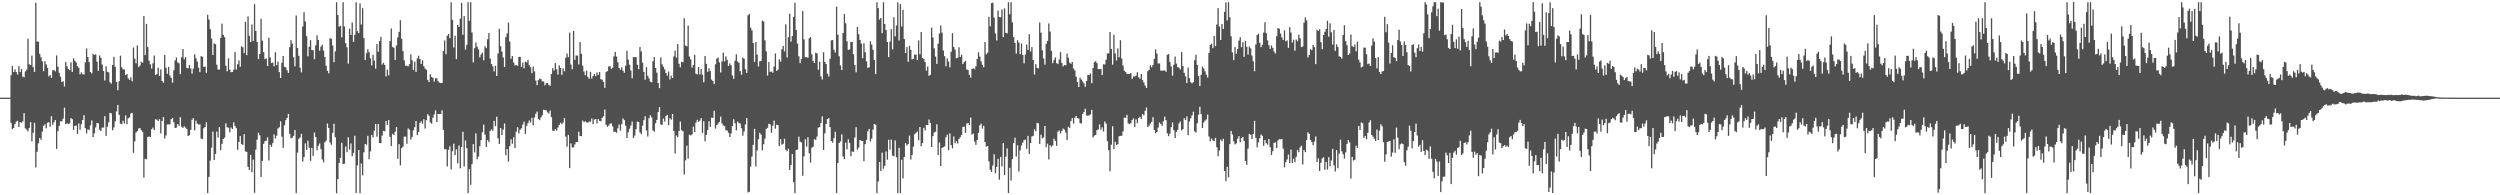 <svg xmlns="http://www.w3.org/2000/svg" width="1920" height="150"><path fill="#4f4f4f" d="M0 74.995h1v1H0zM1 74.994h1v1H1zM2 74.995h1v1H2zM3 74.995h1v1H3zM4 74.994h1v1H4zM5 74.993h1v1H5zM6 74.994h1v1H6zM7 74.994h1v1H7zM8 57.852h1v36.452H8zM9 50.729h1v48.417H9zM10 55.351h1v42.904H10zM11 53.322h1v41.946H11zM12 55.342h1v37.97H12zM13 57.265h1v35.435H13zM14 50.802h1v46.714H14zM15 55.33h1v38.506H15zM16 53.106h1v41.132H16zM17 58.867h1v34.295H17zM18 59.327h1v27.607H18zM19 54.889h1v43.699H19zM20 53.565h1v46.022H20zM21 29.715h1v71.187H21zM22 49.41h1v48.803H22zM23 50.001h1v43.775H23zM24 42.694h1v65.874H24zM25 51.547h1v50.453H25zM26 55.195h1v39.154H26zM27 2.172h1v126.422H27zM28 31.864h1v84.726H28zM29 32.123h1v77.898H29zM30 41.354h1v64.602H30zM31 43.966h1v63.415H31zM32 47.1h1v54.006H32zM33 54.669h1v41.936H33zM34 47.02h1v48.444H34zM35 49.46h1v49.109H35zM36 52.093h1v42.147H36zM37 58.664h1v35.177H37zM38 57.497h1v39.91H38zM39 59.754h1v29.467H39zM40 54.003h1v41.885H40zM41 53.883h1v39.97H41zM42 54.831h1v37.373H42zM43 42.543h1v71.731H43zM44 51.166h1v49.563H44zM45 55.928h1v40.732H45zM46 58.859h1v34.37H46zM47 62.941h1v30.315H47zM48 62.41h1v28.664H48zM49 66.426h1v16.251H49zM50 47.654h1v47.784H50zM51 50.93h1v43.692H51zM52 53.006h1v42.26H52zM53 53.848h1v40.974H53zM54 47.796h1v42.933H54zM55 55.173h1v36.359H55zM56 44.8h1v55.009H56zM57 46.66h1v49.99H57zM58 47.89h1v48.533H58zM59 50.818h1v51.982H59zM60 52.041h1v42.762H60zM61 57.069h1v42.574H61zM62 55.657h1v39.744H62zM63 57.028h1v35.153H63zM64 57.212h1v31.229H64zM65 47.907h1v50.505H65zM66 37.163h1v65.356H66zM67 43.837h1v55.571H67zM68 47.754h1v51.986H68zM69 55.258h1v41.007H69zM70 56.362h1v36.165H70zM71 41.301h1v63.912H71zM72 42.274h1v60.097H72zM73 41.704h1v56.164H73zM74 47.293h1v47.172H74zM75 54.4h1v40.301H75zM76 42.578h1v57.012H76zM77 44.385h1v56.212H77zM78 49.637h1v48.402H78zM79 54.529h1v43.438H79zM80 61.857h1v27.322H80zM81 50.954h1v53.399H81zM82 55.151h1v42.116H82zM83 55.612h1v38.347H83zM84 63.164h1v23.526H84zM85 64.188h1v22.911H85zM86 49.871h1v50.182H86zM87 43.615h1v54.298H87zM88 51.323h1v41.845H88zM89 62.954h1v22.58H89zM90 69.259h1v11.319H90zM91 62.424h1v25.816H91zM92 42.735h1v52.262H92zM93 51.619h1v43.696H93zM94 53.204h1v39.506H94zM95 53.341h1v41.456H95zM96 57.666h1v31.011H96zM97 56.872h1v38.563H97zM98 60.173h1v30.635H98zM99 61.323h1v28.783H99zM100 59.355h1v27.843H100zM101 62.431h1v24.231H101zM102 36.441h1v80.915H102zM103 45.079h1v63.535H103zM104 48.653h1v53.027H104zM105 34.912h1v65.91H105zM106 51.518h1v47.088H106zM107 50.355h1v48.058H107zM108 47.519h1v52.47H108zM109 48.179h1v53.095H109zM110 12.312h1v124.089H110zM111 42.357h1v79.617H111zM112 18.324h1v104.102H112zM113 36.126h1v69.054H113zM114 46.528h1v58.327H114zM115 49.376h1v55.918H115zM116 52.682h1v46.607H116zM117 48.636h1v49.353H117zM118 42.643h1v57.324H118zM119 57.65h1v34.02H119zM120 56.854h1v35.027H120zM121 51.947h1v41.044H121zM122 58.263h1v33.278H122zM123 53.369h1v49.066H123zM124 62.14h1v30.804H124zM125 63.557h1v26.367H125zM126 42.201h1v64.209H126zM127 52.036h1v52.01H127zM128 56.678h1v38.921H128zM129 51.343h1v44.157H129zM130 57.993h1v37.489H130zM131 59.803h1v31.752H131zM132 63.476h1v27.079H132zM133 53.99h1v39.963H133zM134 46.404h1v51.886H134zM135 44.1h1v53.838H135zM136 47.954h1v47.273H136zM137 48.592h1v48.043H137zM138 56.918h1v33.075H138zM139 43.916h1v53.391H139zM140 37.618h1v60.611H140zM141 45.533h1v51.407H141zM142 43.846h1v54.191H142zM143 52.149h1v46.931H143zM144 52.499h1v51.966H144zM145 49.876h1v53.925H145zM146 52.591h1v47.15H146zM147 56.554h1v35.429H147zM148 52.638h1v38.032H148zM149 41.717h1v58.317H149zM150 44.675h1v48.008H150zM151 47.274h1v47.715H151zM152 51.947h1v43.707H152zM153 55.398h1v39.979H153zM154 43.176h1v63.24H154zM155 43.547h1v63.25H155zM156 51.38h1v47.125H156zM157 51.025h1v46.496H157zM158 56.12h1v37.709H158zM159 11.342h1v136.905H159zM160 15.062h1v120.824H160zM161 22.389h1v100.966H161zM162 29.571h1v83.829H162zM163 42.189h1v58.946H163zM164 33.339h1v89.491H164zM165 33.944h1v84.29H165zM166 49.687h1v51.358H166zM167 53.441h1v52.148H167zM168 53.335h1v44.258H168zM169 29.098h1v86.27H169zM170 18.23h1v92.184H170zM171 26.784h1v79.977H171zM172 28.544h1v77.193H172zM173 50.495h1v44.214H173zM174 54.768h1v43.029H174zM175 44.794h1v53.238H175zM176 53.484h1v48.1H176zM177 55.429h1v42.499H177zM178 55.251h1v43.87H178zM179 53.472h1v40.467H179zM180 40.014h1v56.814H180zM181 53.404h1v45.03H181zM182 49.358h1v65.674H182zM183 46.381h1v62.68H183zM184 51.233h1v53.23H184zM185 35.508h1v75.022H185zM186 36.28h1v75.047H186zM187 40.805h1v62.27H187zM188 16.718h1v99.569H188zM189 42.364h1v74.346H189zM190 12.558h1v115.602H190zM191 27.561h1v102.937H191zM192 32.256h1v86.659H192zM193 18.797h1v113.473H193zM194 31.446h1v91.145H194zM195 3.17h1v144.897H195zM196 23.801h1v91.119H196zM197 32.263h1v74.955H197zM198 45.382h1v56.575H198zM199 41.539h1v62.469H199zM200 14.412h1v121.463H200zM201 31.247h1v92.323H201zM202 40.014h1v70.467H202zM203 45.436h1v62.995H203zM204 44.849h1v63.142H204zM205 50.757h1v54.703H205zM206 29.053h1v94.227H206zM207 44.113h1v67.029H207zM208 48.477h1v64.275H208zM209 48.025h1v61.956H209zM210 50.916h1v52.378H210zM211 40.156h1v66.255H211zM212 50.098h1v54.164H212zM213 47.353h1v51.38H213zM214 55.344h1v42.429H214zM215 59.881h1v33.336H215zM216 48.176h1v56.794H216zM217 42.958h1v70.57H217zM218 51.311h1v44.897H218zM219 51.705h1v40.595H219zM220 54.027h1v36.498H220zM221 55.955h1v31.497H221zM222 36.2h1v66.545H222zM223 30.835h1v75.411H223zM224 33.56h1v72.194H224zM225 44.004h1v60.341H225zM226 50.925h1v48.972H226zM227 11.856h1v136.471H227zM228 36.838h1v80.369H228zM229 42.907h1v63.703H229zM230 52.019h1v53.533H230zM231 55.586h1v47.152H231zM232 20.312h1v103.81H232zM233 9.388h1v111.264H233zM234 16.464h1v93.674H234zM235 27.773h1v87.332H235zM236 43.225h1v64.845H236zM237 35.885h1v77.621H237zM238 30.883h1v92.66H238zM239 38.373h1v75.24H239zM240 38.627h1v81.084H240zM241 45.467h1v56.335H241zM242 34.782h1v70.409H242zM243 27.142h1v88.307H243zM244 30.835h1v81.169H244zM245 38.949h1v71.21H245zM246 35.776h1v78.773H246zM247 34.346h1v88.133H247zM248 38.87h1v85.809H248zM249 43.759h1v65.521H249zM250 50.496h1v57.558H250zM251 54.315h1v40.566H251zM252 56.331h1v41.976H252zM253 29.333h1v80.143H253zM254 29.891h1v81.264H254zM255 34.915h1v67.097H255zM256 47.791h1v47.286H256zM257 39.467h1v65.956H257zM258 1.674h1v146.722H258zM259 11.551h1v125.972H259zM260 20.438h1v104.692H260zM261 19.834h1v101.358H261zM262 28.744h1v80.861H262zM263 1.664h1v124.34H263zM264 20.301h1v105.415H264zM265 33.113h1v79.42H265zM266 36.375h1v80.522H266zM267 48.862h1v56.57H267zM268 22.033h1v92.808H268zM269 26.81h1v83.364H269zM270 17.239h1v102.703H270zM271 32.169h1v85.21H271zM272 26.765h1v77.501H272zM273 1.734h1v146.536H273zM274 23.885h1v103.141H274zM275 25.443h1v89.735H275zM276 2.579h1v145.743H276zM277 18.804h1v106.773H277zM278 6.224h1v128.426H278zM279 29.293h1v87.65H279zM280 46.019h1v64.502H280zM281 40.863h1v70.271H281zM282 37.908h1v66.371H282zM283 40.083h1v82.213H283zM284 44.895h1v71.388H284zM285 50.293h1v53.345H285zM286 42.017h1v63.497H286zM287 46.586h1v53.785H287zM288 52.739h1v42.501H288zM289 33.724h1v71.212H289zM290 39.713h1v55.489H290zM291 31.571h1v78.276H291zM292 28.268h1v81.714H292zM293 49.563h1v54.555H293zM294 48.234h1v52.308H294zM295 49.884h1v50.972H295zM296 58.649h1v34.27H296zM297 53.452h1v42.571H297zM298 57.807h1v34.397H298zM299 31.535h1v73.631H299zM300 21.836h1v90.272H300zM301 36.02h1v66.728H301zM302 36.671h1v67.01H302zM303 46.008h1v55.267H303zM304 34.918h1v62.717H304zM305 28.707h1v93.256H305zM306 24.493h1v86.214H306zM307 15.56h1v111.468H307zM308 29.8h1v84.012H308zM309 39.274h1v73.35H309zM310 46.318h1v58.623H310zM311 50.439h1v54.486H311zM312 50.473h1v59.951H312zM313 50.918h1v47.699H313zM314 49.233h1v50.452H314zM315 41.702h1v65.565H315zM316 46.347h1v58.794H316zM317 53.7h1v46.398H317zM318 47.304h1v50.434H318zM319 55.22h1v37.729H319zM320 44.917h1v58.883H320zM321 42.816h1v58.488H321zM322 45.259h1v49.158H322zM323 49.127h1v44.077H323zM324 46.285h1v48.72H324zM325 50.816h1v40.761H325zM326 52.644h1v46.137H326zM327 53.557h1v38.769H327zM328 61.482h1v26.206H328zM329 63.065h1v25.817H329zM330 57.111h1v37.019H330zM331 59.13h1v35.872H331zM332 59.791h1v30.626H332zM333 62.592h1v25.297H333zM334 60.159h1v24.554H334zM335 60.107h1v33.608H335zM336 62.372h1v25.202H336zM337 63.504h1v24.164H337zM338 63.787h1v23.75H338zM339 63.709h1v21.042H339zM340 39.185h1v60.546H340zM341 31.099h1v83.446H341zM342 41.629h1v72.957H342zM343 27.511h1v100.315H343zM344 26.051h1v89.022H344zM345 29.297h1v83.068H345zM346 1.735h1v128.426H346zM347 15.266h1v100.906H347zM348 36.443h1v73.923H348zM349 27.4h1v91.688H349zM350 45.434h1v69.263H350zM351 19.095h1v106.34H351zM352 20.693h1v91.049H352zM353 14.361h1v114.921H353zM354 2.165h1v110.688H354zM355 26.667h1v74.576H355zM356 12.355h1v115.471H356zM357 38.128h1v69.792H357zM358 34.466h1v79.291H358zM359 1.67h1v146.619H359zM360 16.002h1v113.908H360zM361 1.714h1v140.143H361zM362 24.997h1v101.127H362zM363 47.919h1v62.801H363zM364 37.026h1v80.069H364zM365 32.59h1v69.838H365zM366 35.866h1v86.456H366zM367 37.93h1v82.301H367zM368 44.027h1v68.284H368zM369 41.8h1v65.857H369zM370 40.329h1v61.178H370zM371 46.356h1v49.345H371zM372 35.505h1v67.85H372zM373 36.985h1v75.883H373zM374 30.178h1v77.447H374zM375 25.355h1v83.793H375zM376 44.951h1v55.571H376zM377 49.099h1v50.27H377zM378 50.978h1v49.41H378zM379 54.847h1v37.954H379zM380 50.499h1v46.479H380zM381 58.332h1v31.299H381zM382 41.114h1v65.072H382zM383 22.122h1v88.413H383zM384 35.501h1v62.869H384zM385 39.699h1v64.074H385zM386 44.134h1v55.399H386zM387 51.411h1v43.431H387zM388 28.582h1v90.601H388zM389 25.638h1v88.772H389zM390 17.285h1v106.801H390zM391 31.874h1v80.337H391zM392 45.098h1v61.872H392zM393 42.978h1v67.387H393zM394 47.934h1v57.428H394zM395 50.283h1v63.419H395zM396 49.947h1v51.182H396zM397 50.567h1v47.149H397zM398 43.732h1v58.773H398zM399 43.604h1v56.013H399zM400 51.475h1v47.042H400zM401 48.063h1v47.684H401zM402 52.454h1v40.934H402zM403 47.247h1v55.582H403zM404 47.914h1v48.734H404zM405 46.052h1v48.579H405zM406 50.114h1v42.425H406zM407 51.661h1v42.443H407zM408 56.147h1v34.394H408zM409 51.098h1v45.193H409zM410 54.855h1v35.352H410zM411 61.86h1v25.526H411zM412 65.306h1v20.394H412zM413 61.466h1v29.863H413zM414 60.312h1v32.015H414zM415 60.822h1v29.354H415zM416 62.522h1v25.995H416zM417 62.49h1v21.772H417zM418 65.534h1v18.917H418zM419 63.879h1v20.782H419zM420 63.663h1v22.676H420zM421 65.184h1v22.013H421zM422 65.905h1v19.045H422zM423 56.903h1v33.049H423zM424 52.342h1v47.917H424zM425 54.225h1v46.4H425zM426 48.419h1v50.73H426zM427 53.221h1v47.084H427zM428 57.303h1v40.647H428zM429 50.195h1v45.745H429zM430 52.208h1v42.119H430zM431 57.504h1v37.887H431zM432 52.466h1v41.663H432zM433 54.711h1v36.02H433zM434 44.387h1v60.504H434zM435 41.09h1v71.559H435zM436 43.859h1v59.716H436zM437 25.022h1v104.109H437zM438 49.565h1v60.542H438zM439 53.132h1v60.122H439zM440 23.809h1v89.336H440zM441 45.956h1v64.925H441zM442 42.578h1v66.462H442zM443 42.713h1v66.401H443zM444 49.44h1v51.664H444zM445 32.26h1v72.262H445zM446 41.266h1v63.333H446zM447 50.451h1v42.163H447zM448 54.939h1v38.983H448zM449 57.746h1v35.396H449zM450 54.289h1v39.714H450zM451 59.074h1v35.184H451zM452 60.497h1v32.901H452zM453 55.149h1v38.357H453zM454 60.381h1v30.646H454zM455 58.341h1v36.998H455zM456 56.821h1v34.923H456zM457 58.493h1v32.92H457zM458 55.593h1v39.302H458zM459 57.478h1v33.957H459zM460 55.257h1v37.574H460zM461 60.837h1v32.324H461zM462 61.254h1v29.288H462zM463 62.944h1v26.408H463zM464 67.429h1v16.677H464zM465 55.329h1v40.504H465zM466 54.588h1v42.816H466zM467 51.031h1v45.425H467zM468 50.796h1v44.213H468zM469 52.848h1v41.845H469zM470 51.979h1v45.118H470zM471 43.341h1v57.895H471zM472 39.813h1v61.424H472zM473 43.394h1v58.581H473zM474 47.808h1v50.76H474zM475 52.201h1v43.399H475zM476 53.496h1v46.81H476zM477 51.681h1v43.723H477zM478 54.312h1v36.685H478zM479 55.853h1v36.409H479zM480 50.457h1v46.097H480zM481 38.975h1v67.008H481zM482 45.767h1v55.737H482zM483 49.677h1v49.179H483zM484 54.19h1v42.24H484zM485 60.098h1v33.27H485zM486 43.793h1v62.274H486zM487 43.984h1v60.177H487zM488 43.834h1v55.452H488zM489 49.787h1v43.625H489zM490 53.115h1v40.589H490zM491 36.167h1v65.531H491zM492 39.466h1v63.594H492zM493 48.138h1v48.393H493zM494 55.25h1v36.987H494zM495 61.261h1v28.04H495zM496 51.629h1v48.579H496zM497 58.239h1v46.629H497zM498 60.194h1v30.608H498zM499 62.743h1v25.707H499zM500 63.166h1v27.01H500zM501 47.122h1v53.04H501zM502 43.838h1v57.319H502zM503 52.235h1v42.402H503zM504 55.834h1v36.223H504zM505 63.768h1v22.363H505zM506 67.703h1v14.506H506zM507 44.098h1v51.426H507zM508 49.43h1v46.496H508zM509 51.255h1v39.718H509zM510 53.24h1v40.086H510zM511 56.133h1v32.998H511zM512 58.097h1v30.095H512zM513 54.881h1v41.15H513zM514 61.01h1v29.757H514zM515 58.109h1v33.87H515zM516 59.919h1v27.649H516zM517 43.351h1v57.265H517zM518 38.8h1v79.095H518zM519 44.22h1v59.817H519zM520 33.831h1v71.466H520zM521 48.971h1v51.696H521zM522 51.684h1v41.627H522zM523 47.417h1v52.641H523zM524 47.819h1v52.884H524zM525 14.023h1v119.999H525zM526 34.969h1v88.153H526zM527 35.563h1v76.254H527zM528 19.587h1v102.276H528zM529 43.404h1v60.053H529zM530 45.679h1v58.372H530zM531 51.96h1v51.307H531zM532 49.947h1v47.309H532zM533 42.106h1v59.292H533zM534 56.608h1v37.614H534zM535 57.151h1v34.875H535zM536 51.433h1v42.153H536zM537 57.226h1v35.404H537zM538 53.112h1v37.633H538zM539 57.331h1v44.69H539zM540 63.197h1v29.919H540zM541 42.952h1v65.648H541zM542 49.058h1v54.569H542zM543 55.196h1v44.703H543zM544 52.44h1v40.747H544zM545 54.59h1v42.883H545zM546 61.125h1v29.286H546zM547 62.23h1v28.275H547zM548 64.538h1v20.482H548zM549 49.337h1v49.436H549zM550 45.037h1v51.006H550zM551 44.181h1v50.801H551zM552 47.914h1v45.706H552zM553 55.64h1v33.885H553zM554 47.197h1v47.611H554zM555 40.414h1v55.851H555zM556 47.179h1v49.701H556zM557 43.32h1v56.729H557zM558 45.965h1v54.235H558zM559 50.634h1v51.34H559zM560 48.668h1v56.533H560zM561 50.197h1v52.304H561zM562 57.915h1v38.842H562zM563 60.533h1v31.056H563zM564 46.565h1v48.178H564zM565 41.693h1v58.407H565zM566 47.163h1v46.177H566zM567 48.192h1v46.215H567zM568 54.609h1v40.322H568zM569 57.382h1v41.147H569zM570 44.223h1v59.994H570zM571 45.076h1v55.892H571zM572 53.107h1v42.486H572zM573 55.991h1v34.721H573zM574 11.793h1v136.044H574zM575 10.705h1v136.471H575zM576 21.256h1v106.707H576zM577 23.345h1v96.869H577zM578 33.046h1v78.222H578zM579 47.57h1v51.365H579zM580 32.285h1v95.633H580zM581 41.961h1v73.603H581zM582 51.116h1v55.85H582zM583 47.054h1v54.911H583zM584 46.741h1v56.617H584zM585 15.854h1v99.591H585zM586 16.476h1v94.343H586zM587 30.971h1v75.539H587zM588 39.46h1v59.584H588zM589 58.025h1v40.167H589zM590 47.682h1v47.385H590zM591 55.174h1v40.363H591zM592 54.899h1v47.049H592zM593 55.835h1v40.728H593zM594 51.155h1v41.45H594zM595 41.058h1v57.78H595zM596 54.424h1v41.358H596zM597 53.491h1v42.619H597zM598 45.564h1v66.632H598zM599 47.344h1v59.523H599zM600 37.841h1v73.239H600zM601 35.223h1v75.169H601zM602 39.481h1v67.135H602zM603 18.694h1v96.293H603zM604 44.124h1v72.055H604zM605 28.508h1v85.672H605zM606 10.524h1v120.015H606zM607 32.025h1v94.655H607zM608 27.664h1v90.639H608zM609 12.944h1v126.814H609zM610 2.071h1v146.207H610zM611 22.948h1v92.27H611zM612 33.479h1v81.417H612zM613 43.218h1v61.767H613zM614 48.505h1v60.194H614zM615 45.365h1v64.053H615zM616 8.487h1v126.459H616zM617 30.264h1v89.746H617zM618 43.905h1v63.055H618zM619 43.918h1v68.719H619zM620 44.385h1v61.024H620zM621 29.428h1v88.291H621zM622 28.467h1v96.429H622zM623 41.741h1v71.701H623zM624 46.874h1v65.853H624zM625 48.423h1v58.479H625zM626 40.506h1v66.855H626zM627 41.011h1v63.859H627zM628 53.508h1v44.504H628zM629 47.444h1v50.175H629zM630 58.639h1v35.762H630zM631 61.094h1v28.257H631zM632 40.133h1v74.996H632zM633 47.493h1v54.886H633zM634 49.195h1v45.984H634zM635 56.607h1v34.862H635zM636 58.727h1v32.015H636zM637 45.103h1v52.574H637zM638 30.972h1v77.315H638zM639 30.775h1v78.77H639zM640 38.199h1v67.928H640zM641 40.339h1v60.909H641zM642 5.061h1v143.222H642zM643 26.639h1v98.516H643zM644 43.221h1v66.603H644zM645 50.209h1v58.437H645zM646 53.74h1v49.551H646zM647 25.303h1v94.869H647zM648 10.802h1v111.471H648zM649 17.937h1v91.596H649zM650 31.695h1v82.973H650zM651 38.371h1v68.623H651zM652 37.949h1v71.816H652zM653 32.209h1v87.811H653zM654 32.273h1v84.068H654zM655 41.672h1v74.972H655zM656 49.886h1v55.739H656zM657 55.563h1v42.132H657zM658 20.667h1v94.205H658zM659 26.313h1v87H659zM660 30.741h1v76.793H660zM661 33.443h1v74.764H661zM662 44.742h1v63.607H662zM663 33.196h1v90.619H663zM664 40.071h1v70.618H664zM665 47.083h1v60.339H665zM666 52.102h1v48.783H666zM667 51.656h1v47.355H667zM668 31.66h1v76.983H668zM669 34.175h1v72.281H669zM670 38.268h1v61.271H670zM671 46.092h1v49.142H671zM672 56.909h1v38.836H672zM673 1.665h1v146.72H673zM674 6.247h1v133.188H674zM675 15.046h1v109.373H675zM676 13.773h1v117.549H676zM677 25.468h1v91.732H677zM678 1.749h1v127.81H678zM679 18.413h1v108.917H679zM680 23.095h1v93.249H680zM681 32.274h1v90.375H681zM682 43.856h1v63.499H682zM683 31.99h1v82.969H683zM684 22.331h1v84.871H684zM685 37.922h1v81.571H685zM686 13.329h1v106.674H686zM687 27.888h1v79.925H687zM688 19.546h1v101.199H688zM689 1.768h1v146.498H689zM690 31.077h1v82.472H690zM691 3.163h1v145.147H691zM692 20.316h1v102.401H692zM693 7.498h1v129.568H693zM694 29.985h1v90.566H694zM695 40.676h1v69.199H695zM696 36.168h1v75.624H696zM697 47.477h1v63.124H697zM698 35.225h1v68.893H698zM699 38.284h1v84.227H699zM700 45.613h1v73.441H700zM701 45.22h1v67.345H701zM702 41.968h1v61.128H702zM703 41.831h1v60.204H703zM704 46.143h1v54.9H704zM705 31.044h1v76.675H705zM706 41.682h1v55.869H706zM707 24.57h1v87.696H707zM708 44.474h1v65.412H708zM709 45.398h1v52.747H709zM710 47.676h1v52.532H710zM711 54.236h1v41.689H711zM712 51h1v44.999H712zM713 58.221h1v33.595H713zM714 57.429h1v37.015H714zM715 21.31h1v91.61H715zM716 28.838h1v75.707H716zM717 37.138h1v64.597H717zM718 43.401h1v57.756H718zM719 49.042h1v46.392H719zM720 33.597h1v85.379H720zM721 25.765h1v83.628H721zM722 19.626h1v107.935H722zM723 25.075h1v88.473H723zM724 38.804h1v74.244H724zM725 43.15h1v69.283H725zM726 50.895h1v54.577H726zM727 44.833h1v58.61H727zM728 47.236h1v68.192H728zM729 51.715h1v50.719H729zM730 39.785h1v71.669H730zM731 25.458h1v88.52H731zM732 36.043h1v68.743H732zM733 38.119h1v71.913H733zM734 44.818h1v63.54H734zM735 44.293h1v65.959H735zM736 36.322h1v70.357H736zM737 43.703h1v61.673H737zM738 41.963h1v61.719H738zM739 49.185h1v48.315H739zM740 47.714h1v49.491H740zM741 46.736h1v55.304H741zM742 53.353h1v41.546H742zM743 53.836h1v40.575H743zM744 57.453h1v38.613H744zM745 59.622h1v30.634H745zM746 52.925h1v50.443H746zM747 52.462h1v50.117H747zM748 53.214h1v55.514H748zM749 50.927h1v60.319H749zM750 45.298h1v62.249H750zM751 40.182h1v61.85H751zM752 43.427h1v52.813H752zM753 47.118h1v47.89H753zM754 49.715h1v48.985H754zM755 51.671h1v44.923H755zM756 32.257h1v76.804H756zM757 41.722h1v70.919H757zM758 40.506h1v71.605H758zM759 12.901h1v111.063H759zM760 20.227h1v110.117H760zM761 2.411h1v129.629H761zM762 2.05h1v125.064H762zM763 13.513h1v105.016H763zM764 25.768h1v107.255H764zM765 31.061h1v97.131H765zM766 8.057h1v113.938H766zM767 13.124h1v124.838H767zM768 13.255h1v107.258H768zM769 7.294h1v120.529H769zM770 28.5h1v81.378H770zM771 6.412h1v128.082H771zM772 25.35h1v94.925H772zM773 25.651h1v88.337H773zM774 1.751h1v146.497H774zM775 10.939h1v117.922H775zM776 1.696h1v136.969H776zM777 17.141h1v105.131H777zM778 28.455h1v81.41H778zM779 33.012h1v72.752H779zM780 41.172h1v79.048H780zM781 30.889h1v80.695H781zM782 32.692h1v99.099H782zM783 41.576h1v73.906H783zM784 33.359h1v78.409H784zM785 42.176h1v67.316H785zM786 48.674h1v58.947H786zM787 41.899h1v65.253H787zM788 34.249h1v80.032H788zM789 38.298h1v66.057H789zM790 26.221h1v91.969H790zM791 39.547h1v70.354H791zM792 36.165h1v68.689H792zM793 46.077h1v58.211H793zM794 57.267h1v42.078H794zM795 49.2h1v51.56H795zM796 52.075h1v42.302H796zM797 52.519h1v42.227H797zM798 17.276h1v93.282H798zM799 25.156h1v78.318H799zM800 38.645h1v67.617H800zM801 44.948h1v60.621H801zM802 49.622h1v47.163H802zM803 33.766h1v79.27H803zM804 31.361h1v78.925H804zM805 17.957h1v104.461H805zM806 24.231h1v87.259H806zM807 39.062h1v73.655H807zM808 48.53h1v63.201H808zM809 46.067h1v60.464H809zM810 44.097h1v64.116H810zM811 48.5h1v63.517H811zM812 49.276h1v51.854H812zM813 45.784h1v54.348H813zM814 40.015h1v62.506H814zM815 48.313h1v52.327H815zM816 50.997h1v47.791H816zM817 49.872h1v49.705H817zM818 50.102h1v51.798H818zM819 41.15h1v66.427H819zM820 44.352h1v53.056H820zM821 48.079h1v50.098H821zM822 48.983h1v44.004H822zM823 47.601h1v43.053H823zM824 52.597h1v42.332H824zM825 54.087h1v36.357H825zM826 58.902h1v30.204H826zM827 63.038h1v27.604H827zM828 66.839h1v24.239H828zM829 59.576h1v34.915H829zM830 61.063h1v33.799H830zM831 62.569h1v25.009H831zM832 64.043h1v21.899H832zM833 66.64h1v16.902H833zM834 62.203h1v26.406H834zM835 57.589h1v31.271H835zM836 57.686h1v30.871H836zM837 56.416h1v31.46H837zM838 63.883h1v20.482H838zM839 52.16h1v53.383H839zM840 47.646h1v56.498H840zM841 47.021h1v56.626H841zM842 48.507h1v51.511H842zM843 53.106h1v46.205H843zM844 53.091h1v42.397H844zM845 52.91h1v46.647H845zM846 57.676h1v40.041H846zM847 49.336h1v51.607H847zM848 49.534h1v43.787H848zM849 45.883h1v49.095H849zM850 41.066h1v67.343H850zM851 40.939h1v74.486H851zM852 24.525h1v107.014H852zM853 37.527h1v73.633H853zM854 49.601h1v47.395H854zM855 26.713h1v87.844H855zM856 41.002h1v67.896H856zM857 46.443h1v64.951H857zM858 37.245h1v73.502H858zM859 43.955h1v60.7H859zM860 30.873h1v73.489H860zM861 44.971h1v59.318H861zM862 50.329h1v50.668H862zM863 54.253h1v36.137H863zM864 55.257h1v35.264H864zM865 56.737h1v31.484H865zM866 56.74h1v38H866zM867 56.813h1v38.593H867zM868 56.119h1v38.516H868zM869 60.61h1v31.635H869zM870 58.685h1v32.183H870zM871 58.765h1v38.677H871zM872 58.07h1v33.582H872zM873 55.435h1v39.109H873zM874 59.33h1v31.251H874zM875 60.48h1v29.238H875zM876 56.817h1v34.632H876zM877 61.524h1v26.107H877zM878 63.348h1v25.226H878zM879 65.73h1v19.348H879zM880 67.57h1v15.015H880zM881 54.66h1v42.903H881zM882 53.707h1v42.796H882zM883 50.1h1v44.848H883zM884 51.606h1v42.005H884zM885 49.815h1v40.19H885zM886 45.25h1v54.56H886zM887 37.952h1v64.332H887zM888 41.151h1v60.243H888zM889 48.794h1v49.167H889zM890 48.702h1v45.402H890zM891 54.145h1v41.021H891zM892 54.34h1v42.304H892zM893 54.054h1v39.072H893zM894 54.052h1v35.553H894zM895 55.149h1v37.195H895zM896 42.107h1v60.359H896zM897 41.547h1v63.037H897zM898 47.567h1v55.016H898zM899 50.993h1v46.683H899zM900 58.164h1v35.893H900zM901 49.718h1v50.255H901zM902 43.395h1v62.566H902zM903 48.863h1v52.41H903zM904 51.528h1v48.2H904zM905 52.036h1v42.786H905zM906 53.363h1v39.907H906zM907 40.001h1v60.158H907zM908 50.808h1v48.317H908zM909 55.907h1v34.883H909zM910 58.612h1v33.537H910zM911 63.794h1v25.671H911zM912 51.871h1v51.927H912zM913 60.03h1v33.249H913zM914 63.165h1v27.661H914zM915 64.027h1v24.631H915zM916 63.059h1v22.721H916zM917 46.182h1v54.746H917zM918 42.102h1v59.754H918zM919 49.924h1v44.811H919zM920 58.366h1v29.749H920zM921 66.096h1v15.908H921zM922 57.401h1v30.288H922zM923 51.095h1v47.238H923zM924 52.624h1v41.444H924zM925 54.846h1v37.788H925zM926 57.349h1v34.355H926zM927 59.57h1v28.432H927zM928 40.772h1v64.074H928zM929 34.519h1v74.031H929zM930 33.595h1v72.81H930zM931 36.97h1v70.848H931zM932 27.66h1v80.618H932zM933 35.48h1v70.463H933zM934 18.838h1v94.191H934zM935 6.322h1v113.708H935zM936 20.361h1v95.259H936zM937 30.667h1v76.592H937zM938 18.485h1v89.983H938zM939 22.271h1v84.33H939zM940 9.111h1v122.231H940zM941 1.804h1v137.321H941zM942 15.665h1v112.432H942zM943 1.702h1v134.491H943zM944 13.184h1v97.522H944zM945 27.83h1v72.667H945zM946 40.236h1v63.029H946zM947 46.167h1v62.315H947zM948 36.158h1v74.753H948zM949 41.336h1v68.76H949zM950 37.634h1v68.862H950zM951 31.17h1v73.39H951zM952 28.581h1v80.725H952zM953 36.255h1v69.937H953zM954 32.396h1v72.728H954zM955 43.641h1v64.706H955zM956 31.364h1v92.272H956zM957 35.954h1v90.603H957zM958 41.908h1v72.225H958zM959 35.807h1v66.991H959zM960 37.098h1v66.362H960zM961 42.63h1v64.142H961zM962 46.98h1v55.894H962zM963 54.686h1v38.14H963zM964 34.128h1v71.762H964zM965 26.87h1v86.333H965zM966 25.893h1v83.435H966zM967 32.797h1v73.356H967zM968 36.245h1v67.095H968zM969 34.4h1v69.948H969zM970 25.02h1v86.891H970zM971 17.1h1v90.48H971zM972 25.499h1v84.516H972zM973 30.985h1v80.128H973zM974 34.707h1v72.109H974zM975 37.511h1v75.559H975zM976 34.942h1v84.124H976zM977 36.697h1v79.407H977zM978 39.501h1v70.118H978zM979 41.081h1v68.311H979zM980 27.812h1v85.829H980zM981 21.531h1v86.386H981zM982 22.084h1v84.758H982zM983 25.763h1v81.257H983zM984 28.714h1v78.068H984zM985 30.658h1v83.512H985zM986 23.308h1v105.209H986zM987 31.74h1v92.76H987zM988 31.03h1v91.435H988zM989 36.727h1v82.026H989zM990 20.902h1v104.288H990zM991 25.017h1v89.839H991zM992 32.668h1v92.608H992zM993 30.471h1v91.43H993zM994 38.903h1v85.649H994zM995 30.313h1v90.108H995zM996 31.706h1v83.633H996zM997 26.64h1v90.29H997zM998 29.425h1v83.801H998zM999 36.126h1v75.794H999zM1000 35.689h1v90.612H1000zM1001 17.416h1v97.773H1001zM1002 13.34h1v103.537H1002zM1003 15.609h1v92.002H1003zM1004 44.115h1v57.495H1004zM1005 42.24h1v60.593H1005zM1006 37.71h1v69.827H1006zM1007 38.598h1v70.552H1007zM1008 34.475h1v77.042H1008zM1009 36.232h1v72.429H1009zM1010 49.239h1v55.58H1010zM1011 22.938h1v101.497H1011zM1012 23.747h1v97.841H1012zM1013 22.457h1v108.85H1013zM1014 32.411h1v92.548H1014zM1015 37.712h1v83.894H1015zM1016 26.901h1v93.879H1016zM1017 24.4h1v105.94H1017zM1018 22.21h1v102.272H1018zM1019 15.917h1v114.266H1019zM1020 28.146h1v92.593H1020zM1021 17.896h1v109.796H1021zM1022 24.853h1v98.397H1022zM1023 34.226h1v80.119H1023zM1024 23.105h1v103.833H1024zM1025 39.091h1v92.63H1025zM1026 34.069h1v81.166H1026zM1027 36.097h1v93.103H1027zM1028 43.188h1v74.808H1028zM1029 43.765h1v63.507H1029zM1030 45.076h1v71.136H1030zM1031 26.919h1v91.537H1031zM1032 19.417h1v102.366H1032zM1033 31.66h1v85.396H1033zM1034 34.706h1v75.81H1034zM1035 42.22h1v65.341H1035zM1036 41.042h1v68.317H1036zM1037 26.494h1v110.678H1037zM1038 35.459h1v85.046H1038zM1039 36.144h1v87.15H1039zM1040 34.242h1v88.487H1040zM1041 39.422h1v72.497H1041zM1042 31.927h1v81.698H1042zM1043 45.831h1v50.873H1043zM1044 47.99h1v51.831H1044zM1045 51.759h1v42.312H1045zM1046 51.148h1v43.482H1046zM1047 36.572h1v69.34H1047zM1048 36.622h1v67.751H1048zM1049 41.619h1v65.361H1049zM1050 49.231h1v52.807H1050zM1051 48.768h1v45.312H1051zM1052 50.691h1v41.698H1052zM1053 35.023h1v68.647H1053zM1054 29.425h1v75.496H1054zM1055 31.978h1v74.592H1055zM1056 44.531h1v63.711H1056zM1057 52.546h1v46.987H1057zM1058 43.892h1v63.688H1058zM1059 55.207h1v45.074H1059zM1060 56.892h1v38.527H1060zM1061 54.883h1v42.094H1061zM1062 54.516h1v54.671H1062zM1063 12.852h1v111.352H1063zM1064 24.724h1v93.929H1064zM1065 18.541h1v90.4H1065zM1066 32.746h1v75.949H1066zM1067 48.801h1v59.458H1067zM1068 40.764h1v79.592H1068zM1069 34.761h1v82.426H1069zM1070 43.961h1v63.032H1070zM1071 44.487h1v72.866H1071zM1072 46.973h1v51.026H1072zM1073 30.702h1v75.008H1073zM1074 22.84h1v91.816H1074zM1075 31.846h1v78.999H1075zM1076 34.56h1v75.564H1076zM1077 42.935h1v67.7H1077zM1078 31.825h1v92.753H1078zM1079 34.467h1v92.828H1079zM1080 40.081h1v75.36H1080zM1081 49.988h1v62.657H1081zM1082 50.679h1v45.851H1082zM1083 54.853h1v45.664H1083zM1084 34.558h1v79.426H1084zM1085 33.978h1v74.338H1085zM1086 40.426h1v60.988H1086zM1087 43.951h1v51.031H1087zM1088 37.015h1v67.091H1088zM1089 34.217h1v78.454H1089zM1090 39.155h1v72.112H1090zM1091 35.98h1v80.731H1091zM1092 39.687h1v67.928H1092zM1093 25.573h1v90.343H1093zM1094 1.704h1v117.399H1094zM1095 3.463h1v111.465H1095zM1096 11.049h1v104.608H1096zM1097 29.313h1v92.634H1097zM1098 22.239h1v90.198H1098zM1099 9.521h1v112.31H1099zM1100 4.863h1v127.104H1100zM1101 1.728h1v135.159H1101zM1102 1.728h1v120.275H1102zM1103 12.375h1v111.673H1103zM1104 6.658h1v128.429H1104zM1105 23.478h1v100.575H1105zM1106 1.748h1v145.833H1106zM1107 1.775h1v137.533H1107zM1108 1.985h1v133.771H1108zM1109 26.973h1v108.685H1109zM1110 26.462h1v90.753H1110zM1111 30.153h1v89.134H1111zM1112 36.783h1v88.38H1112zM1113 37.668h1v79.718H1113zM1114 26.171h1v115.258H1114zM1115 19.046h1v102.148H1115zM1116 32.104h1v85.062H1116zM1117 36.925h1v78.913H1117zM1118 30.219h1v88.56H1118zM1119 37.45h1v76.262H1119zM1120 28.088h1v84.966H1120zM1121 38.69h1v69.433H1121zM1122 6.84h1v112.32H1122zM1123 21.439h1v96.44H1123zM1124 30.03h1v79.781H1124zM1125 32.351h1v76.932H1125zM1126 35.999h1v74.96H1126zM1127 31.346h1v77.824H1127zM1128 38.377h1v65.592H1128zM1129 50.826h1v49.545H1129zM1130 27.907h1v88.735H1130zM1131 21.814h1v99.344H1131zM1132 34.224h1v82.242H1132zM1133 37.725h1v81.162H1133zM1134 32.083h1v85.516H1134zM1135 28.891h1v106.407H1135zM1136 1.695h1v117.46H1136zM1137 5.172h1v114.276H1137zM1138 11.757h1v121.447H1138zM1139 15.611h1v113.486H1139zM1140 18.198h1v103.697H1140zM1141 31.917h1v83.859H1141zM1142 35.821h1v73.404H1142zM1143 43.279h1v59.97H1143zM1144 46.339h1v55.362H1144zM1145 48.272h1v50.595H1145zM1146 37.64h1v80.989H1146zM1147 44.56h1v60.926H1147zM1148 40.308h1v74.504H1148zM1149 40.208h1v63.082H1149zM1150 40.572h1v58.679H1150zM1151 31.286h1v78.156H1151zM1152 31.952h1v77.985H1152zM1153 28.485h1v85.256H1153zM1154 30.735h1v81.58H1154zM1155 22.638h1v88.746H1155zM1156 27.194h1v85.531H1156zM1157 26.089h1v85.796H1157zM1158 27.624h1v85.322H1158zM1159 30.073h1v75.343H1159zM1160 31.432h1v73.011H1160zM1161 32.024h1v74.865H1161zM1162 45.785h1v57.539H1162zM1163 42.008h1v59.541H1163zM1164 46.912h1v54.524H1164zM1165 51.868h1v48.567H1165zM1166 53.597h1v40.609H1166zM1167 54.758h1v37.29H1167zM1168 54.737h1v39.725H1168zM1169 48.201h1v48.658H1169zM1170 50.175h1v45.152H1170zM1171 23.315h1v90.535H1171zM1172 17.96h1v96.376H1172zM1173 34.767h1v73.99H1173zM1174 18.207h1v109.107H1174zM1175 20.128h1v95.314H1175zM1176 16.075h1v103.658H1176zM1177 1.564h1v131.676H1177zM1178 9.033h1v114.868H1178zM1179 24.639h1v94.526H1179zM1180 24.321h1v102.538H1180zM1181 35.386h1v91.459H1181zM1182 16.851h1v114.504H1182zM1183 35.053h1v86.197H1183zM1184 2.499h1v130.583H1184zM1185 26.749h1v87.917H1185zM1186 35.166h1v73.836H1186zM1187 9.543h1v116.502H1187zM1188 29.334h1v88.426H1188zM1189 10.05h1v137.389H1189zM1190 1.767h1v142.331H1190zM1191 19.991h1v111.743H1191zM1192 6.247h1v142.053H1192zM1193 20.787h1v111.725H1193zM1194 47.9h1v58.544H1194zM1195 29.804h1v90.401H1195zM1196 27.05h1v75.761H1196zM1197 27.991h1v96.063H1197zM1198 33.903h1v80.64H1198zM1199 43.21h1v64.08H1199zM1200 35.745h1v72.338H1200zM1201 43.289h1v64.301H1201zM1202 46.207h1v55.178H1202zM1203 32.257h1v80.669H1203zM1204 32.347h1v72.309H1204zM1205 23.486h1v92.144H1205zM1206 26.382h1v84.887H1206zM1207 43.021h1v59.733H1207zM1208 42.878h1v54.03H1208zM1209 45.022h1v49.332H1209zM1210 53.336h1v43.906H1210zM1211 41.755h1v60.637H1211zM1212 45.852h1v51.753H1212zM1213 21.977h1v93.886H1213zM1214 10.955h1v109.576H1214zM1215 26.241h1v77.342H1215zM1216 26.765h1v75H1216zM1217 44.168h1v54.659H1217zM1218 42.419h1v56.716H1218zM1219 26.864h1v87.756H1219zM1220 31.624h1v87.853H1220zM1221 11.476h1v119.881H1221zM1222 31.776h1v80.514H1222zM1223 43.54h1v63.884H1223zM1224 49.706h1v51.531H1224zM1225 53.448h1v47.564H1225zM1226 50.986h1v51.567H1226zM1227 56.005h1v34.856H1227zM1228 47.191h1v48.058H1228zM1229 46.373h1v54.768H1229zM1230 52.63h1v39.221H1230zM1231 58.062h1v38.12H1231zM1232 50.188h1v44.361H1232zM1233 57.51h1v33.742H1233zM1234 48.265h1v54.105H1234zM1235 48.978h1v45.663H1235zM1236 46.547h1v47.569H1236zM1237 52.848h1v38.676H1237zM1238 50.706h1v39.786H1238zM1239 51.46h1v39.566H1239zM1240 55.451h1v36.913H1240zM1241 61.272h1v27.9H1241zM1242 64.008h1v23.749H1242zM1243 65.236h1v21.669H1243zM1244 57.37h1v36.757H1244zM1245 58.141h1v36.004H1245zM1246 59.181h1v31.137H1246zM1247 61.471h1v26.838H1247zM1248 59.967h1v24.606H1248zM1249 59.131h1v34.371H1249zM1250 62.173h1v25.227H1250zM1251 62.511h1v24.786H1251zM1252 62.64h1v25.167H1252zM1253 66.117h1v18.943H1253zM1254 55.974h1v34.704H1254zM1255 51.806h1v49.647H1255zM1256 54.72h1v46.709H1256zM1257 52.781h1v44.437H1257zM1258 53.397h1v46.573H1258zM1259 54.954h1v43.484H1259zM1260 49.285h1v49.151H1260zM1261 55.82h1v39.156H1261zM1262 52.077h1v45.227H1262zM1263 52.335h1v42.39H1263zM1264 54.029h1v38.449H1264zM1265 42.14h1v62.312H1265zM1266 42.565h1v69.608H1266zM1267 44.964h1v60.15H1267zM1268 23.298h1v105.97H1268zM1269 44.555h1v53.731H1269zM1270 24.601h1v93.872H1270zM1271 35.96h1v78.833H1271zM1272 41.596h1v68.657H1272zM1273 39.349h1v69.457H1273zM1274 41.352h1v64.685H1274zM1275 46.912h1v55.098H1275zM1276 33.055h1v72.136H1276zM1277 40.06h1v65.121H1277zM1278 49.946h1v40.05H1278zM1279 54.872h1v34.752H1279zM1280 57.882h1v31.286H1280zM1281 56.661h1v32.727H1281zM1282 60.085h1v34.45H1282zM1283 57.26h1v35.296H1283zM1284 54.367h1v40.358H1284zM1285 58.866h1v30.62H1285zM1286 55.239h1v45.435H1286zM1287 54.501h1v38.549H1287zM1288 58.238h1v32.876H1288zM1289 55.607h1v37.786H1289zM1290 60.997h1v27.685H1290zM1291 56.893h1v36.8H1291zM1292 61.832h1v27.272H1292zM1293 61.326h1v27.624H1293zM1294 64.107h1v26.013H1294zM1295 64.188h1v20.461H1295zM1296 55.8h1v41.277H1296zM1297 54.453h1v43.238H1297zM1298 51.13h1v45.349H1298zM1299 51.256h1v44.933H1299zM1300 53.272h1v37.796H1300zM1301 51.244h1v46.107H1301zM1302 41.848h1v59.651H1302zM1303 37.961h1v65.717H1303zM1304 49.116h1v52.424H1304zM1305 48h1v47.978H1305zM1306 51.393h1v43.72H1306zM1307 56.498h1v39.149H1307zM1308 57.736h1v36.641H1308zM1309 53.773h1v33.621H1309zM1310 55.381h1v32.406H1310zM1311 45.453h1v48.851H1311zM1312 42.927h1v58.571H1312zM1313 50.879h1v48.874H1313zM1314 56.524h1v37.549H1314zM1315 61.204h1v31.738H1315zM1316 62.496h1v27.833H1316zM1317 42.918h1v64.249H1317zM1318 43.433h1v61.23H1318zM1319 46.647h1v54.727H1319zM1320 49.879h1v45.473H1320zM1321 53.53h1v41.942H1321zM1322 43.654h1v56.377H1322zM1323 44.78h1v52.474H1323zM1324 51.953h1v40.267H1324zM1325 56.981h1v33.965H1325zM1326 59.96h1v28.62H1326zM1327 50.067h1v54.267H1327zM1328 59.61h1v35.999H1328zM1329 60.693h1v30.526H1329zM1330 60.967h1v27.664H1330zM1331 65.072h1v25.248H1331zM1332 47.965h1v52.737H1332zM1333 43.122h1v58.464H1333zM1334 50.356h1v43.703H1334zM1335 53.743h1v39.467H1335zM1336 64.622h1v18.172H1336zM1337 68.951h1v11.783H1337zM1338 51.476h1v46.508H1338zM1339 52.495h1v40.64H1339zM1340 56.428h1v34.343H1340zM1341 54.537h1v37.563H1341zM1342 57.3h1v32.168H1342zM1343 56.163h1v41.97H1343zM1344 58.122h1v36.208H1344zM1345 61.233h1v30.135H1345zM1346 57.233h1v34.165H1346zM1347 60.879h1v24.813H1347zM1348 41.493h1v58.02H1348zM1349 49.077h1v47.43H1349zM1350 56.324h1v39.161H1350zM1351 38.475h1v61.346H1351zM1352 55.994h1v43.051H1352zM1353 51.264h1v48.072H1353zM1354 49.644h1v49.522H1354zM1355 53.825h1v44.108H1355zM1356 11.703h1v123.54H1356zM1357 35.899h1v84.86H1357zM1358 21.462h1v95.493H1358zM1359 34.867h1v69.19H1359zM1360 43.649h1v64.54H1360zM1361 46.681h1v56.25H1361zM1362 51.771h1v45.665H1362zM1363 50.803h1v46.324H1363zM1364 48.029h1v50.26H1364zM1365 57.86h1v35.396H1365zM1366 59.616h1v31.751H1366zM1367 53.72h1v39.918H1367zM1368 56.931h1v33.117H1368zM1369 54.256h1v47.35H1369zM1370 61.466h1v29.827H1370zM1371 65.072h1v24.906H1371zM1372 43.526h1v62.344H1372zM1373 52.481h1v49.261H1373zM1374 57.131h1v40.058H1374zM1375 51.923h1v44.548H1375zM1376 53.096h1v41.565H1376zM1377 58.11h1v33.77H1377zM1378 62.741h1v28.264H1378zM1379 58.451h1v28.076H1379zM1380 46.089h1v53.61H1380zM1381 41.536h1v56.978H1381zM1382 45.89h1v47.943H1382zM1383 48.003h1v47.647H1383zM1384 52.842h1v37.998H1384zM1385 42.64h1v53.848H1385zM1386 37.427h1v59.659H1386zM1387 46.894h1v48.343H1387zM1388 46.133h1v57.262H1388zM1389 46.671h1v54.519H1389zM1390 54.444h1v47.306H1390zM1391 51.261h1v51.579H1391zM1392 50.289h1v47.752H1392zM1393 56.753h1v36.175H1393zM1394 59.128h1v31.364H1394zM1395 41.26h1v55.848H1395zM1396 39.74h1v61.356H1396zM1397 45.195h1v51.889H1397zM1398 47.018h1v50.066H1398zM1399 56.516h1v37.242H1399zM1400 47.718h1v50.078H1400zM1401 44.203h1v60.539H1401zM1402 48.037h1v51.016H1402zM1403 53.811h1v42.751H1403zM1404 56.58h1v34.884H1404zM1405 34.272h1v65.862H1405zM1406 27.969h1v77.423H1406zM1407 41.804h1v68.173H1407zM1408 46.992h1v58.674H1408zM1409 51.005h1v52.009H1409zM1410 49.209h1v53.518H1410zM1411 45.612h1v70.762H1411zM1412 45.822h1v68.887H1412zM1413 46.856h1v56.269H1413zM1414 54.286h1v43.057H1414zM1415 57.35h1v38.627H1415zM1416 33.357h1v72.027H1416zM1417 34.392h1v70.605H1417zM1418 39.59h1v59.189H1418zM1419 55.915h1v34.619H1419zM1420 62.093h1v24.506H1420zM1421 42.927h1v52.435H1421zM1422 48.922h1v46.583H1422zM1423 52.909h1v37.763H1423zM1424 52.288h1v41.367H1424zM1425 55.985h1v33.512H1425zM1426 55.241h1v43.342H1426zM1427 56.44h1v38.221H1427zM1428 59.271h1v32.934H1428zM1429 56.479h1v34.294H1429zM1430 59.722h1v26.882H1430zM1431 42.677h1v57.848H1431zM1432 38.999h1v78.593H1432zM1433 48.779h1v49.644H1433zM1434 33.352h1v69.073H1434zM1435 50.734h1v49.709H1435zM1436 53.468h1v47.182H1436zM1437 51.944h1v48.049H1437zM1438 52.438h1v45.868H1438zM1439 11.619h1v124.433H1439zM1440 36.515h1v85.648H1440zM1441 18.974h1v102.534H1441zM1442 33.9h1v68.895H1442zM1443 43.379h1v61.793H1443zM1444 48.894h1v57.334H1444zM1445 50.185h1v50.383H1445zM1446 48.361h1v49.056H1446zM1447 44.603h1v54.117H1447zM1448 57.585h1v36.31H1448zM1449 58.876h1v34.431H1449zM1450 52.413h1v41.04H1450zM1451 57.193h1v33.67H1451zM1452 53.017h1v47.465H1452zM1453 62.218h1v27.869H1453zM1454 63.097h1v28.815H1454zM1455 42.686h1v65.718H1455zM1456 52.775h1v50.684H1456zM1457 56.628h1v42.602H1457zM1458 51.644h1v45.56H1458zM1459 52.806h1v41.667H1459zM1460 58.123h1v33.111H1460zM1461 61.735h1v29.332H1461zM1462 57.94h1v26.341H1462zM1463 47.115h1v50.724H1463zM1464 42.928h1v54.323H1464zM1465 42.844h1v53.011H1465zM1466 46.724h1v49.391H1466zM1467 51.816h1v40.33H1467zM1468 46.211h1v49.857H1468zM1469 37.406h1v59.408H1469zM1470 46.659h1v48.427H1470zM1471 43.866h1v58.002H1471zM1472 46.352h1v55.166H1472zM1473 53.072h1v48.776H1473zM1474 51.549h1v52.433H1474zM1475 51.655h1v48.03H1475zM1476 55.708h1v40.262H1476zM1477 60.183h1v30.004H1477zM1478 40.672h1v56.232H1478zM1479 38.938h1v62.142H1479zM1480 43.167h1v54.33H1480zM1481 44.223h1v53.999H1481zM1482 54.496h1v40.311H1482zM1483 54.158h1v43.553H1483zM1484 44.119h1v60.67H1484zM1485 44.736h1v54.945H1485zM1486 51.557h1v43.511H1486zM1487 54.938h1v37.949H1487zM1488 11.567h1v136.418H1488zM1489 12.087h1v133.143H1489zM1490 24.228h1v104.984H1490zM1491 25.831h1v89.051H1491zM1492 37.52h1v68.845H1492zM1493 43.902h1v56.212H1493zM1494 31.655h1v93.546H1494zM1495 41.138h1v74.598H1495zM1496 47.716h1v63.418H1496zM1497 52.988h1v49.503H1497zM1498 24.255h1v89.813H1498zM1499 17.553h1v89.605H1499zM1500 19.924h1v89.12H1500zM1501 29.95h1v80.288H1501zM1502 44.165h1v52.442H1502zM1503 55.834h1v40.563H1503zM1504 48.513h1v47.692H1504zM1505 54.675h1v40.338H1505zM1506 57.149h1v41.957H1506zM1507 57.008h1v42.067H1507zM1508 55.937h1v39.427H1508zM1509 42.63h1v54.864H1509zM1510 54.096h1v43.353H1510zM1511 52.205h1v44.772H1511zM1512 45.196h1v68.477H1512zM1513 50.542h1v52.3H1513zM1514 35.687h1v77.388H1514zM1515 34.76h1v76.115H1515zM1516 40.966h1v62.667H1516zM1517 16.644h1v98.909H1517zM1518 45.13h1v75.474H1518zM1519 14.03h1v101.288H1519zM1520 24.643h1v105.716H1520zM1521 30.319h1v99.021H1521zM1522 14.019h1v123.642H1522zM1523 25.833h1v96.018H1523zM1524 1.724h1v146.623H1524zM1525 21.57h1v96.45H1525zM1526 33.016h1v83.89H1526zM1527 43.446h1v60.731H1527zM1528 46.366h1v58.67H1528zM1529 14.014h1v122.606H1529zM1530 29.961h1v94.335H1530zM1531 40.311h1v78.345H1531zM1532 46.549h1v56.326H1532zM1533 44.35h1v65.302H1533zM1534 47.49h1v57.79H1534zM1535 27.274h1v88.537H1535zM1536 32.296h1v88.326H1536zM1537 45.537h1v66.756H1537zM1538 46.69h1v64.201H1538zM1539 48.685h1v56.284H1539zM1540 40.699h1v68.182H1540zM1541 41.411h1v62.946H1541zM1542 53.852h1v44.465H1542zM1543 47.379h1v53.8H1543zM1544 61.414h1v30.286H1544zM1545 60.563h1v26.742H1545zM1546 42.999h1v69.459H1546zM1547 48.955h1v52.71H1547zM1548 51.373h1v42.755H1548zM1549 56.609h1v36.346H1549zM1550 56.672h1v32.264H1550zM1551 42.629h1v54.483H1551zM1552 31.079h1v76.967H1552zM1553 32.329h1v74.638H1553zM1554 40.716h1v65.467H1554zM1555 42.552h1v59.54H1555zM1556 10.321h1v137.977H1556zM1557 31.561h1v90.082H1557zM1558 47.253h1v57.905H1558zM1559 54.985h1v45.996H1559zM1560 53.917h1v45.554H1560zM1561 23.878h1v96.443H1561zM1562 8.604h1v110.906H1562zM1563 17.103h1v95.863H1563zM1564 30.087h1v85.654H1564zM1565 40.262h1v71.8H1565zM1566 41.118h1v74.164H1566zM1567 33.785h1v88.86H1567zM1568 36.119h1v81.712H1568zM1569 42.095h1v82.809H1569zM1570 46.818h1v65.654H1570zM1571 50.774h1v54.102H1571zM1572 26.865h1v83.745H1572zM1573 31.065h1v85.279H1573zM1574 29.636h1v82.974H1574zM1575 34.362h1v78.32H1575zM1576 32.344h1v80.993H1576zM1577 32.966h1v91.786H1577zM1578 40.33h1v70.629H1578zM1579 42.728h1v66.36H1579zM1580 53.655h1v44.607H1580zM1581 56.85h1v39.006H1581zM1582 26.503h1v82.072H1582zM1583 28.417h1v81.631H1583zM1584 31.663h1v70.86H1584zM1585 43.318h1v55.111H1585zM1586 56.114h1v42.809H1586zM1587 1.68h1v146.709H1587zM1588 11.154h1v126.845H1588zM1589 17.849h1v107.136H1589zM1590 16.023h1v116.112H1590zM1591 22h1v90.25H1591zM1592 1.586h1v130.039H1592zM1593 16.855h1v106.129H1593zM1594 23.523h1v92.02H1594zM1595 37.88h1v76.321H1595zM1596 45.13h1v62.175H1596zM1597 32.925h1v83.289H1597zM1598 21.357h1v87.436H1598zM1599 37.829h1v80.23H1599zM1600 18.262h1v99.834H1600zM1601 28.433h1v75.626H1601zM1602 9.309h1v131.718H1602zM1603 1.71h1v145.797H1603zM1604 32.765h1v80.524H1604zM1605 1.679h1v146.606H1605zM1606 19.782h1v106.164H1606zM1607 7.34h1v124.985H1607zM1608 30.668h1v89.044H1608zM1609 41.783h1v69.949H1609zM1610 41.437h1v67.63H1610zM1611 37.498h1v72.958H1611zM1612 42.547h1v61.77H1612zM1613 41.114h1v79.461H1613zM1614 49.78h1v64.275H1614zM1615 48.673h1v56.692H1615zM1616 41.802h1v58.55H1616zM1617 46.949h1v52.06H1617zM1618 32.224h1v67.734H1618zM1619 38.021h1v68.619H1619zM1620 48.785h1v47.896H1620zM1621 25.852h1v85.216H1621zM1622 43.939h1v59.521H1622zM1623 46.1h1v53.878H1623zM1624 49.188h1v51.128H1624zM1625 53.729h1v44.777H1625zM1626 51.504h1v45.843H1626zM1627 57.669h1v34.401H1627zM1628 47.991h1v49.023H1628zM1629 20.263h1v92H1629zM1630 28.004h1v75.498H1630zM1631 35.01h1v68.677H1631zM1632 43.029h1v57.543H1632zM1633 50.614h1v44.744H1633zM1634 29.676h1v90.932H1634zM1635 25.935h1v83.842H1635zM1636 19.138h1v110.228H1636zM1637 27.647h1v85.283H1637zM1638 45.747h1v67.268H1638zM1639 44.984h1v64.351H1639zM1640 50.308h1v50.52H1640zM1641 50.561h1v50.394H1641zM1642 50.695h1v55.903H1642zM1643 56.045h1v42.29H1643zM1644 25.152h1v93.659H1644zM1645 36.24h1v80.717H1645zM1646 36.944h1v67.028H1646zM1647 40.763h1v67.529H1647zM1648 48.496h1v57.936H1648zM1649 44.384h1v67.511H1649zM1650 32.703h1v77.049H1650zM1651 38.436h1v65.728H1651zM1652 41.49h1v64.107H1652zM1653 48.134h1v49.74H1653zM1654 44.519h1v55.144H1654zM1655 44.515h1v57.335H1655zM1656 54.114h1v40.779H1656zM1657 53.969h1v41.231H1657zM1658 56.692h1v38.273H1658zM1659 57.737h1v34.984H1659zM1660 50.881h1v51.923H1660zM1661 51.47h1v53.173H1661zM1662 52.047h1v58.302H1662zM1663 50.816h1v59.934H1663zM1664 42.8h1v63.496H1664zM1665 36.648h1v66.172H1665zM1666 41.675h1v55.684H1666zM1667 45.754h1v48.183H1667zM1668 51.25h1v43.487H1668zM1669 50.827h1v48.085H1669zM1670 30.611h1v82.849H1670zM1671 40.294h1v71.629H1671zM1672 24.908h1v100.771H1672zM1673 13.16h1v114.183H1673zM1674 21.805h1v107.583H1674zM1675 1.717h1v125.426H1675zM1676 5.732h1v116.13H1676zM1677 17.31h1v97.332H1677zM1678 22.113h1v104.683H1678zM1679 29.462h1v98.521H1679zM1680 8.397h1v133.038H1680zM1681 6.581h1v115.933H1681zM1682 16.676h1v106.68H1682zM1683 8.454h1v117.982H1683zM1684 31.501h1v75.193H1684zM1685 6.804h1v128.544H1685zM1686 27.47h1v95.58H1686zM1687 28.107h1v87.269H1687zM1688 1.698h1v146.58H1688zM1689 8.551h1v128.68H1689zM1690 1.696h1v136.434H1690zM1691 19.033h1v108.502H1691zM1692 29.795h1v76.922H1692zM1693 39.172h1v65.093H1693zM1694 40.626h1v80.644H1694zM1695 35.143h1v74.974H1695zM1696 33.534h1v102.513H1696zM1697 40.47h1v72.121H1697zM1698 38.434h1v69.613H1698zM1699 44.273h1v65.287H1699zM1700 51.224h1v57.589H1700zM1701 32.505h1v69.949H1701zM1702 32.612h1v75.799H1702zM1703 39.426h1v64.128H1703zM1704 27.953h1v86.589H1704zM1705 41.251h1v65.076H1705zM1706 40.459h1v64.113H1706zM1707 49.691h1v52.508H1707zM1708 56.502h1v43.682H1708zM1709 47.541h1v52.918H1709zM1710 53h1v41.166H1710zM1711 50.106h1v44.67H1711zM1712 12.876h1v97.902H1712zM1713 23.406h1v81.604H1713zM1714 37.347h1v72.103H1714zM1715 42.6h1v65.225H1715zM1716 48.956h1v47.424H1716zM1717 34.02h1v82.179H1717zM1718 29.61h1v79.691H1718zM1719 17.888h1v103.383H1719zM1720 25.067h1v84.919H1720zM1721 44.871h1v68.644H1721zM1722 47.594h1v65.401H1722zM1723 48.682h1v53.091H1723zM1724 46.068h1v55.464H1724zM1725 52.333h1v51.344H1725zM1726 57.202h1v32.288H1726zM1727 54.356h1v42.158H1727zM1728 44.474h1v51.773H1728zM1729 57.533h1v33.33H1729zM1730 51.47h1v43.536H1730zM1731 56.256h1v35.779H1731zM1732 53.236h1v47.183H1732zM1733 41.954h1v64.917H1733zM1734 42.174h1v55.131H1734zM1735 47.178h1v49.159H1735zM1736 47.761h1v47.447H1736zM1737 46.257h1v46.211H1737zM1738 53.166h1v42.462H1738zM1739 57.808h1v32.762H1739zM1740 59.783h1v29.336H1740zM1741 61.993h1v29.071H1741zM1742 64.535h1v27.019H1742zM1743 56.918h1v38.834H1743zM1744 59.301h1v36.249H1744zM1745 59.765h1v30.16H1745zM1746 65.044h1v21.504H1746zM1747 65.294h1v18.047H1747zM1748 61.115h1v25.849H1748zM1749 60.523h1v26.315H1749zM1750 59.731h1v28.185H1750zM1751 57.212h1v29.868H1751zM1752 61.605h1v31.56H1752zM1753 51.342h1v49.42H1753zM1754 47.465h1v64.268H1754zM1755 47.997h1v60.202H1755zM1756 54.626h1v47.241H1756zM1757 58.207h1v41.677H1757zM1758 57.272h1v37.174H1758zM1759 58.267h1v39.314H1759zM1760 59.713h1v37.541H1760zM1761 54.741h1v42.509H1761zM1762 55.797h1v42.802H1762zM1763 59.318h1v36.535H1763zM1764 53.643h1v49.783H1764zM1765 56.442h1v42.458H1765zM1766 49.329h1v48.849H1766zM1767 55.042h1v37.105H1767zM1768 55.738h1v36.231H1768zM1769 55.268h1v35.977H1769zM1770 58.587h1v31.751H1770zM1771 56.224h1v35.922H1771zM1772 57.265h1v31.546H1772zM1773 58.778h1v27.996H1773zM1774 59.453h1v25.893H1774zM1775 49.667h1v40.625H1775zM1776 53.753h1v39.331H1776zM1777 55.553h1v36.574H1777zM1778 58.687h1v29.84H1778zM1779 60.024h1v27.369H1779zM1780 61.037h1v25.629H1780zM1781 63.37h1v21.175H1781zM1782 65.477h1v18.556H1782zM1783 67.259h1v15.553H1783zM1784 68.94h1v12.556H1784zM1785 69.302h1v11.317H1785zM1786 68.087h1v11.915H1786zM1787 67.713h1v13.274H1787zM1788 68.634h1v12.309H1788zM1789 68.157h1v12.898H1789zM1790 68.645h1v11.848H1790zM1791 69.148h1v10.54H1791zM1792 70.538h1v9.679H1792zM1793 69.895h1v10.26H1793zM1794 69.849h1v10.213H1794zM1795 70.706h1v9.154H1795zM1796 71.388h1v7.323H1796zM1797 71.941h1v6.364H1797zM1798 72.2h1v6.779H1798zM1799 71.485h1v7.754H1799zM1800 71.102h1v8.461H1800zM1801 70.645h1v9.603H1801zM1802 71.163h1v8.517H1802zM1803 71.278h1v8.212H1803zM1804 71.418h1v8.099H1804zM1805 71.599h1v8.239H1805zM1806 71.891h1v7.123H1806zM1807 71.915h1v6.793H1807zM1808 71.413h1v7.379H1808zM1809 71.56h1v7.246H1809zM1810 71.037h1v7.92H1810zM1811 71.135h1v7.612H1811zM1812 71.158h1v7.449H1812zM1813 71.559h1v7.196H1813zM1814 71.972h1v6.372H1814zM1815 71.996h1v5.931H1815zM1816 72.125h1v6.349H1816zM1817 71.94h1v6.642H1817zM1818 71.872h1v6.681H1818zM1819 71.957h1v6.606H1819zM1820 72.357h1v6.157H1820zM1821 72.193h1v6.292H1821zM1822 72.266h1v5.966H1822zM1823 72.227h1v5.921H1823zM1824 72.369h1v5.78H1824zM1825 72.55h1v5.581H1825zM1826 73.073h1v4.082H1826zM1827 72.789h1v4.891H1827zM1828 72.794h1v4.407H1828zM1829 72.797h1v4.449H1829zM1830 73.024h1v4.125H1830zM1831 73.025h1v3.839H1831zM1832 73.015h1v3.947H1832zM1833 72.99h1v4.305H1833zM1834 72.804h1v4.255H1834zM1835 72.952h1v3.888H1835zM1836 72.728h1v4.791H1836zM1837 73.013h1v4.231H1837zM1838 73.09h1v3.93H1838zM1839 73.047h1v4.112H1839zM1840 72.91h1v4.687H1840zM1841 73.119h1v4.533H1841zM1842 72.966h1v4.824H1842zM1843 72.937h1v4.916H1843zM1844 72.458h1v5.184H1844zM1845 72.747h1v4.534H1845zM1846 72.857h1v4.313H1846zM1847 72.709h1v4.275H1847zM1848 72.856h1v4.007H1848zM1849 72.996h1v3.655H1849zM1850 73.237h1v3.41H1850zM1851 73.47h1v3.118H1851zM1852 73.513h1v2.913H1852zM1853 73.647h1v2.841H1853zM1854 73.582h1v2.961H1854zM1855 73.945h1v2.68H1855zM1856 73.78h1v2.887H1856zM1857 73.386h1v3.378H1857zM1858 73.999h1v2.89H1858zM1859 73.892h1v3.159H1859zM1860 73.82h1v3.243H1860zM1861 73.704h1v3.551H1861zM1862 73.533h1v3.57H1862zM1863 73.5h1v3.501H1863zM1864 73.569h1v3.254H1864zM1865 73.682h1v2.908H1865zM1866 73.851h1v2.627H1866zM1867 73.933h1v2.216H1867zM1868 74.051h1v1.954H1868zM1869 74.24h1v1.605H1869zM1870 74.437h1v1.198H1870zM1871 74.579h1v1H1871zM1872 74.696h1v1H1872zM1873 74.806h1v1H1873zM1874 74.91h1v1H1874zM1875 74.903h1v1H1875zM1876 74.93h1v1H1876zM1877 74.942h1v1H1877zM1878 74.936h1v1H1878zM1879 74.94h1v1H1879zM1880 74.953h1v1H1880zM1881 74.958h1v1H1881zM1882 74.968h1v1H1882zM1883 74.975h1v1H1883zM1884 74.978h1v1H1884zM1885 74.983h1v1H1885zM1886 74.988h1v1H1886zM1887 74.991h1v1H1887zM1888 74.993h1v1H1888zM1889 74.993h1v1H1889zM1890 74.994h1v1H1890zM1891 74.993h1v1H1891zM1892 74.994h1v1H1892zM1893 74.994h1v1H1893zM1894 74.994h1v1H1894zM1895 74.994h1v1H1895zM1896 74.995h1v1H1896zM1897 74.996h1v1H1897zM1898 74.995h1v1H1898zM1899 74.995h1v1H1899zM1900 74.995h1v1H1900zM1901 74.995h1v1H1901zM1902 74.994h1v1H1902zM1903 74.995h1v1H1903zM1904 74.996h1v1H1904zM1905 74.995h1v1H1905zM1906 74.994h1v1H1906zM1907 74.996h1v1H1907zM1908 74.994h1v1H1908zM1909 74.995h1v1H1909zM1910 74.993h1v1H1910zM1911 74.995h1v1H1911zM1912 74.995h1v1H1912zM1913 74.992h1v1H1913zM1914 74.995h1v1H1914zM1915 74.993h1v1H1915zM1916 74.994h1v1H1916zM1917 74.994h1v1H1917zM1918 74.993h1v1H1918zM1919 74.996h1v1H1919z"/></svg>